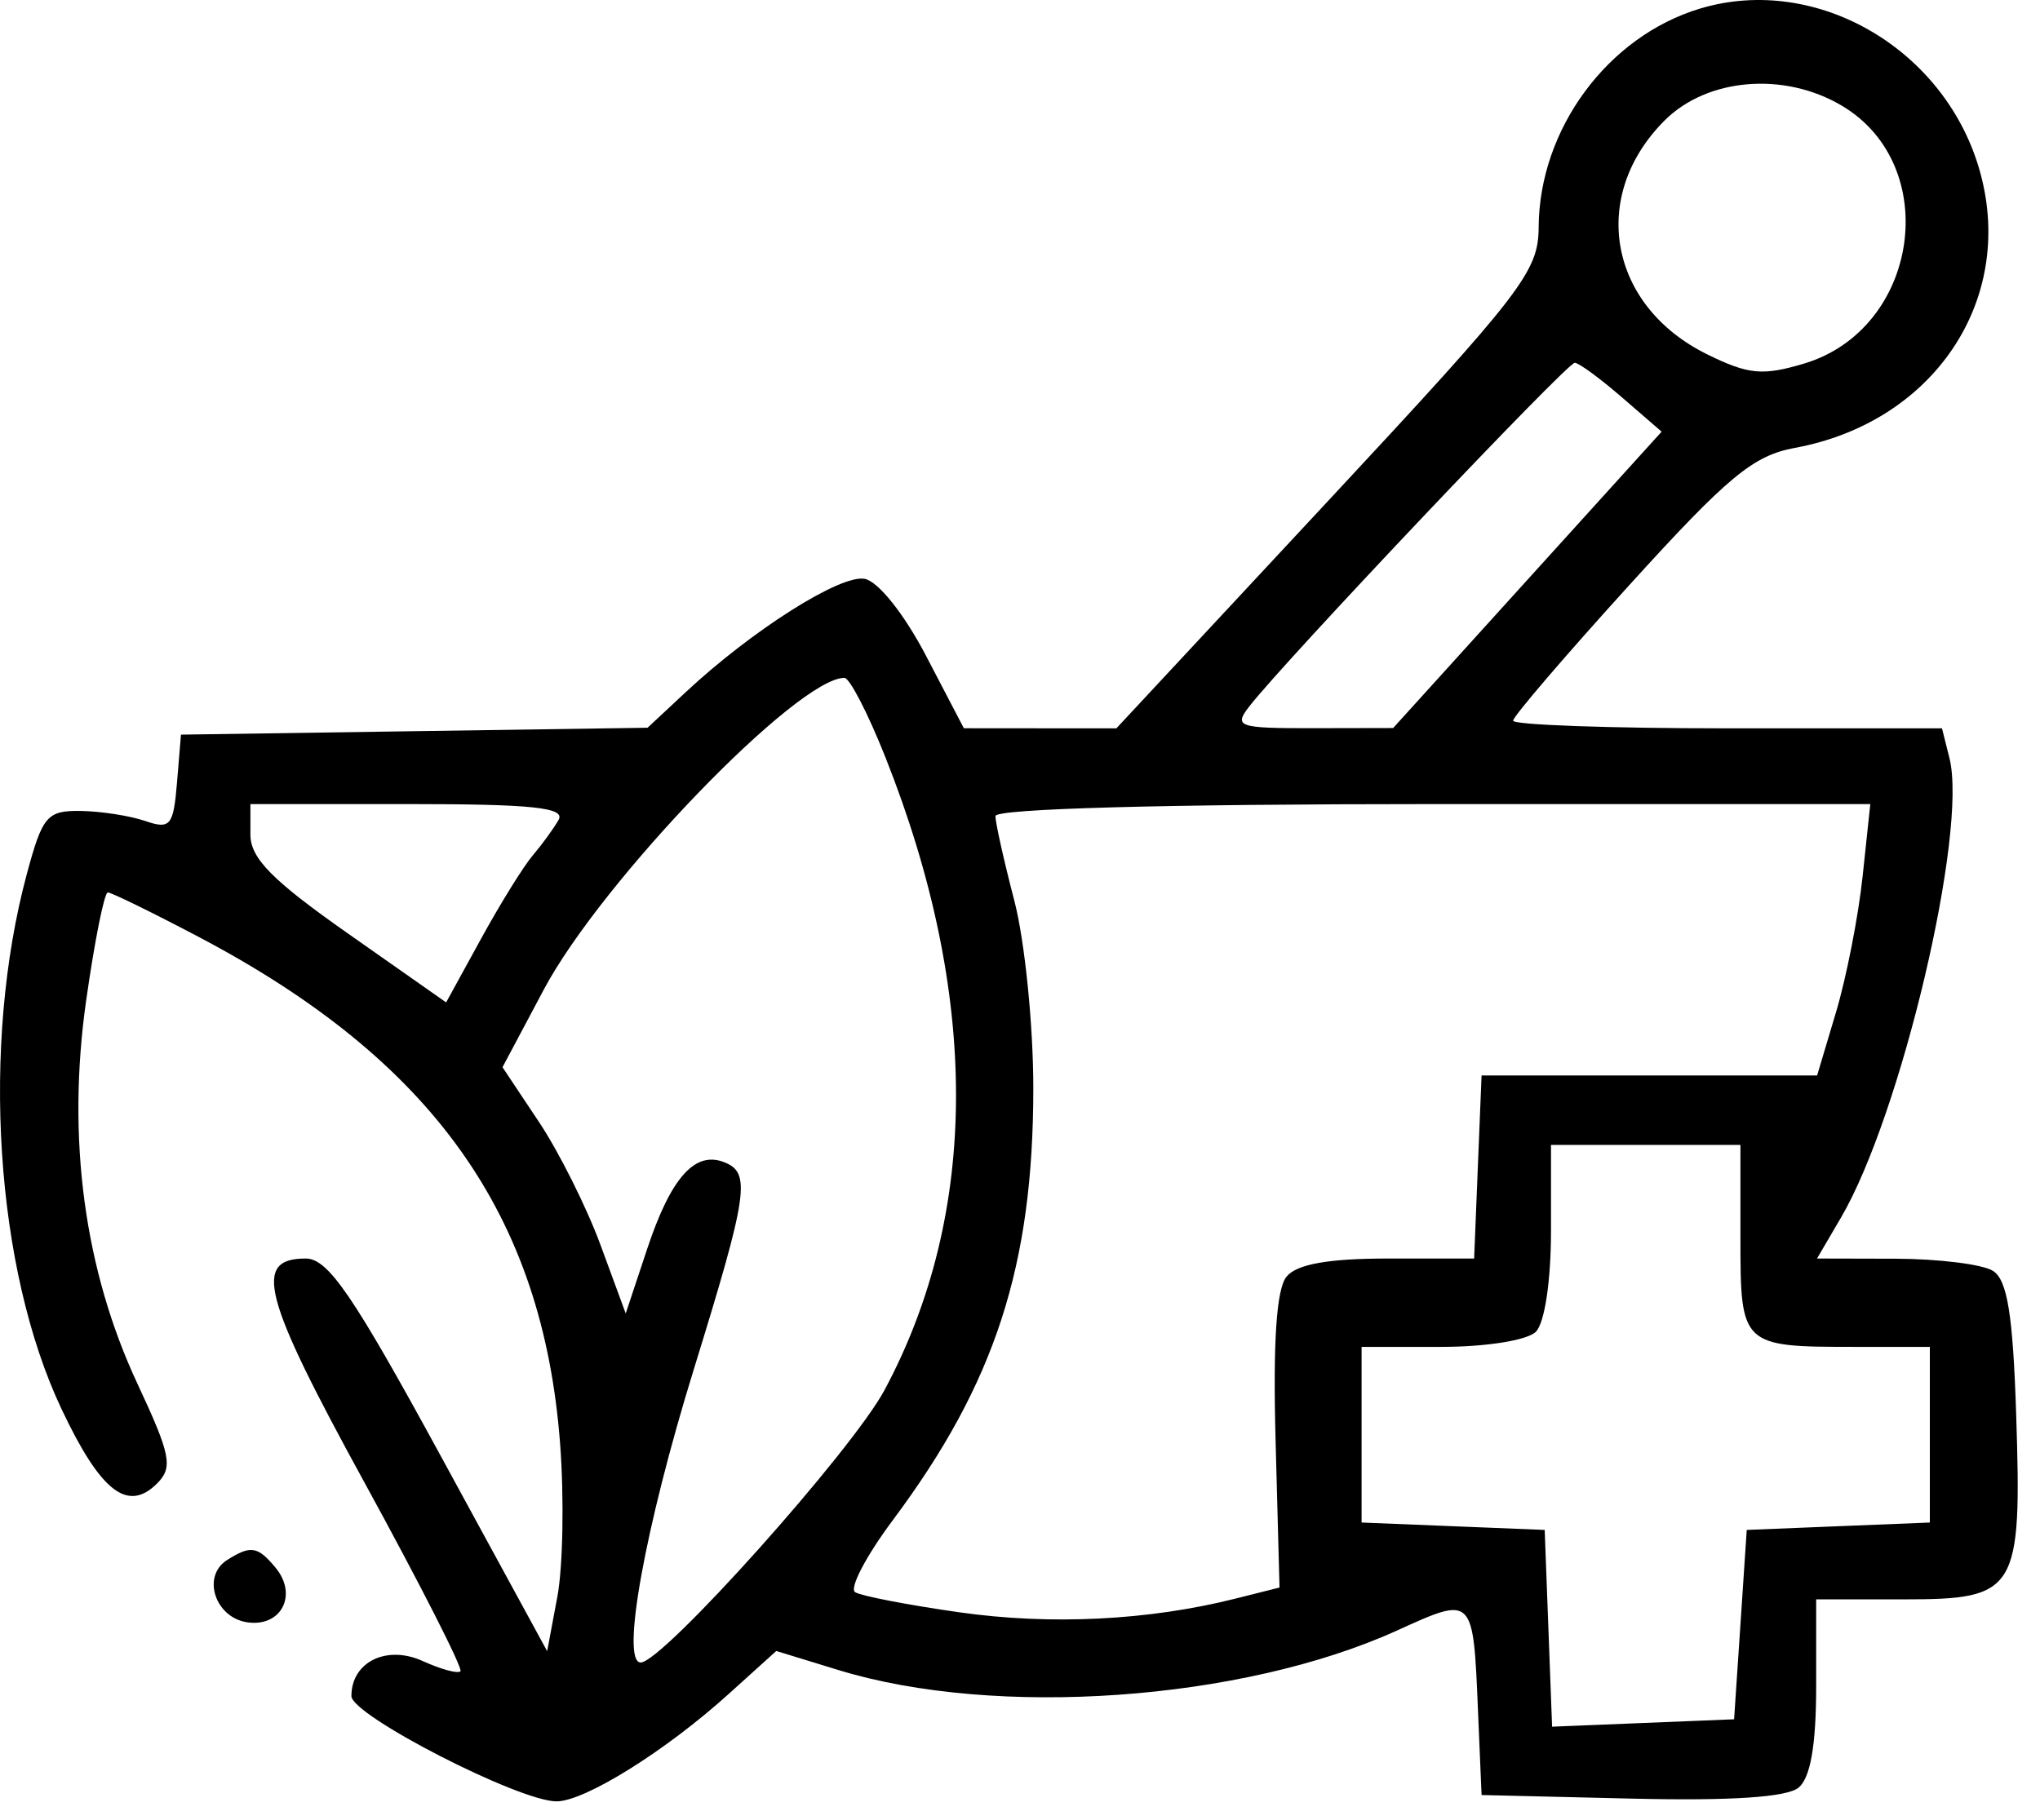 <svg width="65" height="58" viewBox="0 0 65 58" fill="none" xmlns="http://www.w3.org/2000/svg">
<path fill-rule="evenodd" clip-rule="evenodd" d="M54.163 0.275C51.224 1.161 49.044 4.115 49.026 7.239C49.018 8.654 48.523 9.298 42.294 15.99L35.571 23.213L33.141 23.212L30.711 23.21L29.504 20.898C28.809 19.567 27.98 18.527 27.55 18.448C26.776 18.304 23.966 20.085 21.85 22.059L20.633 23.194L13.2 23.304L5.766 23.414L5.64 24.942C5.526 26.317 5.426 26.44 4.634 26.168C4.15 26.001 3.225 25.857 2.578 25.846C1.503 25.83 1.355 26 0.859 27.84C-0.615 33.303 -0.155 40.435 1.96 44.907C3.206 47.543 4.069 48.216 5.005 47.28C5.518 46.768 5.44 46.371 4.382 44.107C2.683 40.471 2.121 36.279 2.745 31.888C3.014 29.993 3.324 28.443 3.435 28.443C3.546 28.443 4.84 29.076 6.311 29.85C13.786 33.783 17.3 38.711 17.848 46.033C17.977 47.755 17.937 49.943 17.758 50.895L17.434 52.625L14.024 46.368C11.243 41.265 10.453 40.111 9.742 40.111C8.047 40.111 8.362 41.315 11.607 47.239C13.377 50.47 14.756 53.182 14.672 53.266C14.589 53.35 14.05 53.204 13.474 52.942C12.321 52.416 11.197 52.967 11.197 54.056C11.197 54.67 16.537 57.412 17.732 57.412C18.633 57.412 21.202 55.81 23.211 53.995L24.734 52.619L26.716 53.227C31.729 54.764 39.571 54.209 44.509 51.969C46.964 50.855 46.938 50.829 47.096 54.595L47.207 57.21L51.977 57.324C55.151 57.4 56.936 57.282 57.309 56.973C57.688 56.658 57.868 55.614 57.868 53.741V50.974H60.671C64.269 50.974 64.423 50.719 64.241 45.085C64.138 41.899 63.959 40.793 63.501 40.504C63.169 40.295 61.772 40.121 60.397 40.117L57.895 40.111L58.661 38.803C60.575 35.532 62.704 26.509 62.115 24.162L61.877 23.213H55.044C51.287 23.213 48.212 23.103 48.212 22.969C48.212 22.835 49.88 20.889 51.918 18.644C55.057 15.186 55.862 14.519 57.187 14.275C61.588 13.467 64.202 9.606 63.105 5.534C62.044 1.591 57.894 -0.85 54.163 0.275ZM58.677 3.363C61.909 5.272 61.152 10.488 57.485 11.587C56.164 11.983 55.709 11.94 54.399 11.295C51.262 9.752 50.624 6.255 53.039 3.84C54.395 2.484 56.839 2.278 58.677 3.363ZM51.684 12.668L52.944 13.758L48.667 18.48L44.39 23.203L41.827 23.208C39.444 23.212 39.301 23.163 39.81 22.509C40.964 21.027 49.943 11.546 50.178 11.562C50.314 11.57 50.992 12.068 51.684 12.668ZM28.205 24.118C31.221 31.703 31.213 38.648 28.183 44.304C27.145 46.241 21.11 52.986 20.415 52.986C19.772 52.986 20.55 48.684 22.098 43.67C23.846 38.008 23.939 37.372 23.061 37.036C22.134 36.68 21.37 37.548 20.619 39.81L19.937 41.862L19.134 39.679C18.692 38.478 17.809 36.712 17.171 35.755L16.011 34.014L17.326 31.541C19.164 28.083 25.411 21.604 26.906 21.604C27.071 21.604 27.655 22.735 28.205 24.118ZM17.799 26.13C17.641 26.407 17.271 26.916 16.977 27.261C16.682 27.606 15.94 28.802 15.328 29.919L14.215 31.948L11.097 29.759C8.672 28.057 7.979 27.354 7.979 26.599V25.627H13.032C16.958 25.627 18.021 25.739 17.799 26.13ZM59.347 27.94C59.212 29.212 58.83 31.159 58.499 32.265L57.898 34.277H52.552H47.207L47.088 37.194L46.97 40.111H44.221C42.33 40.111 41.322 40.291 40.995 40.685C40.671 41.075 40.558 42.753 40.644 45.928L40.769 50.597L39.361 50.951C36.59 51.647 33.48 51.801 30.564 51.386C28.933 51.154 27.441 50.866 27.247 50.746C27.053 50.627 27.597 49.588 28.456 48.438C31.706 44.083 32.924 40.336 32.924 34.679C32.924 32.67 32.652 29.984 32.32 28.709C31.988 27.435 31.717 26.22 31.717 26.009C31.717 25.775 37.108 25.627 45.654 25.627H59.593L59.347 27.94ZM55.455 39.465C55.455 42.898 55.485 42.927 59.108 42.927H61.49V45.726V48.525L58.573 48.643L55.656 48.761L55.455 51.779L55.253 54.796L52.354 54.914L49.454 55.032L49.336 51.897L49.218 48.761L46.301 48.643L43.384 48.525V45.726V42.927H45.919C47.354 42.927 48.663 42.718 48.937 42.445C49.218 42.164 49.419 40.818 49.419 39.226V36.49H52.437H55.455V39.465ZM7.235 49.721C6.42 50.237 6.853 51.56 7.884 51.706C8.965 51.861 9.496 50.827 8.779 49.963C8.21 49.278 7.989 49.243 7.235 49.721Z" fill="black"/>
</svg>

